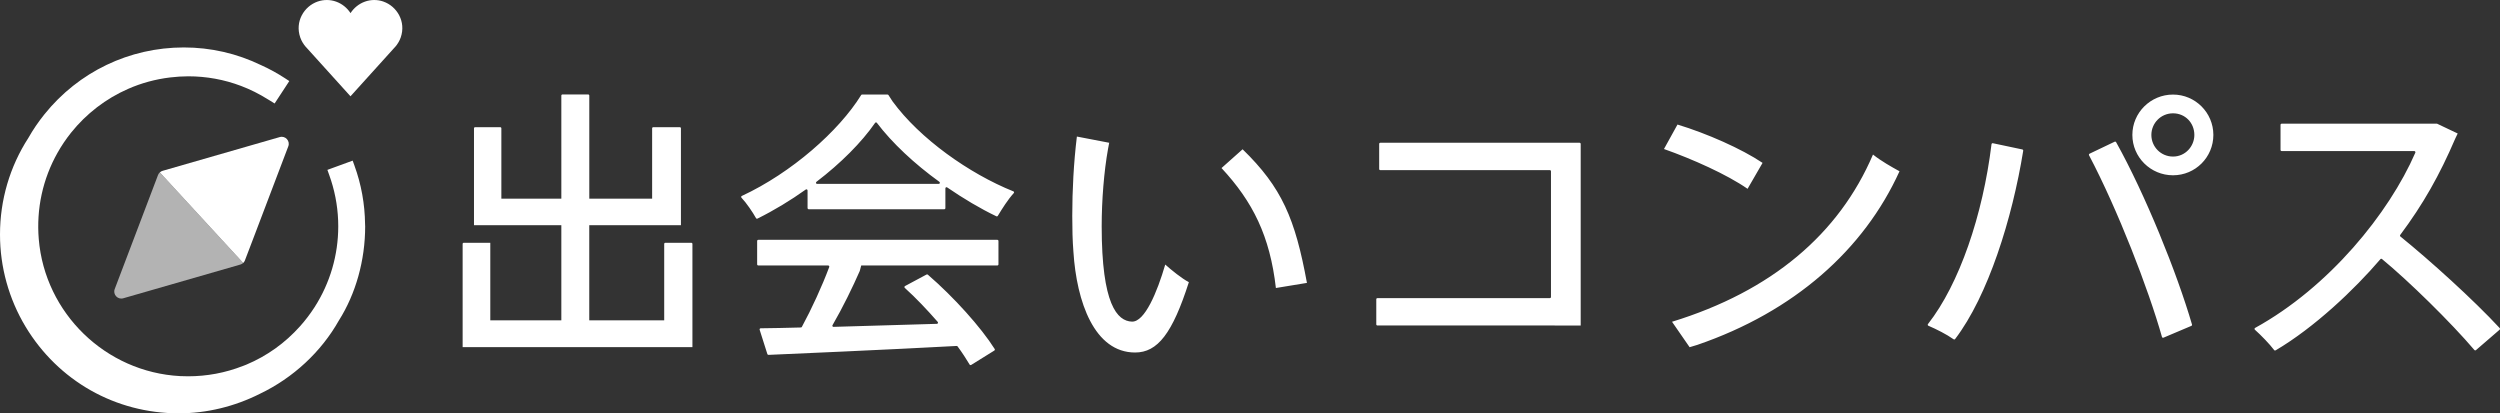 <svg xmlns="http://www.w3.org/2000/svg" id="_Layer2" viewBox="0 0 768.21 127.01"><rect x="0" y="0" width="768.21" height="127.01" fill="#333333" stroke="none"/><defs><style>.cls-1{fill:#fff}</style></defs><g id="_monochrome"><g id="logo"><g id="logoマーク"><path d="M112.19 69.13c0-.08-.01-.16-.01-.24-.07-6.22-1.17-12.27-3.26-18l-.55-1.53-6.71 2.45-1.06.39.55 1.53c.12.33.23.66.34 1l.24.7c1.46 4.55 2.21 9.3 2.21 14.11 0 8.84-2.52 17.44-7.29 24.87-1.31 2.03-2.79 3.99-4.42 5.81-4.62 5.18-10.17 9.15-16.51 11.82-.23.1-.47.19-.71.28l-.4.15c-5.37 2.1-11.03 3.16-16.82 3.16-.81 0-1.64-.02-2.44-.06-22.88-1.21-41.56-19.31-43.44-42.12-.77-9.3 1.23-18.48 5.78-26.53 1.21-2.15 2.61-4.22 4.16-6.16 4.66-5.82 10.71-10.47 17.5-13.44 4.09-1.8 8.44-2.98 12.91-3.52 1.92-.23 3.8-.35 5.59-.35 5.57 0 11.03.99 16.23 2.96 2.83 1.07 5.62 2.47 8.31 4.16.09.05.17.11.27.16l.06.04.3.18 1.37.85 4.51-6.89-1.36-.89c-2.26-1.48-4.7-2.82-7.24-3.97-7.5-3.63-15.51-5.47-23.82-5.47-16.71 0-32.32 7.48-42.81 20.53-1.86 2.31-3.53 4.76-4.95 7.27C3.01 51.2 0 61.46 0 72.06c0 10 2.72 19.79 7.85 28.32 10.05 16.68 27.65 26.63 47.09 26.63 8.53 0 17.14-2.08 24.91-6 10.22-4.88 18.85-12.89 24.28-22.53 5.21-8.23 8.08-18.5 8.08-28.94 0-.14 0-.27-.02-.4Z" class="cls-1"/><path d="m48.55 53.8-13.3 35.02c-.63 1.66.91 3.33 2.62 2.84l36-10.37c.33-.09.62-.26.86-.49L49.11 52.97c-.24.22-.44.5-.56.82Z" style="fill:#b3b3b3"/><path d="M88.59 44.96c.63-1.66-.91-3.33-2.62-2.84l-36 10.37c-.33.09-.62.26-.86.49l25.62 27.83c.22-.2.38-.45.5-.72.61-1.66 1.47-3.88 2.46-6.44l10.9-28.69ZM117.82.48c-3.87-1.34-7.96.23-10.11 3.55C105.56.71 101.47-.86 97.6.48c-4.19 1.46-7.02 6.17-5.34 11.02.41 1.17.95 1.93 1.2 2.28.23.33.55.68.88 1.03l13.36 14.78 13.36-14.78c.33-.35.65-.7.88-1.03.25-.35.79-1.11 1.2-2.28 1.68-4.85-1.15-9.57-5.34-11.02Z" class="cls-1"/></g><path d="M667.73 29.06c-6.89 0-12.49 5.56-12.49 12.4s5.6 12.4 12.49 12.4 12.4-5.56 12.4-12.4-5.56-12.4-12.4-12.4Zm0 19.05c-3.72 0-6.65-3.01-6.65-6.64s2.92-6.65 6.65-6.65 6.56 2.92 6.56 6.65c0 3.46-2.75 6.64-6.56 6.64ZM248.15 63.96v-5.43c0-.29-.32-.45-.55-.29-4.64 3.32-9.73 6.4-14.83 8.93-.17.08-.37.03-.46-.14-1.03-1.84-2.86-4.56-4.47-6.28-.16-.18-.11-.44.11-.54 15.27-7.1 29.87-19.98 36.67-31 .06-.1.17-.16.29-.16h7.8c.12 0 .23.06.3.16l1.26 1.95s.01.02.02.02c8.32 11.38 23.49 22.16 37.1 27.62.23.09.29.36.12.54-1.83 2.02-3.51 4.7-4.9 6.99-.1.16-.29.21-.45.13-4.96-2.37-10.14-5.46-15.11-8.87-.23-.16-.55 0-.55.29v6.07c0 .2-.16.35-.35.35h-41.64c-.2 0-.35-.16-.35-.35Zm16.04 19.31c-2.14 4.89-5.2 11.19-8.37 16.65-.14.24.03.53.31.52 9.89-.26 20.89-.59 31.76-.93.3 0 .46-.36.26-.59-3.21-3.67-6.7-7.38-10.12-10.45-.18-.16-.14-.45.07-.57l6.61-3.54c.13-.07.29-.05.4.04 7.98 6.88 16.34 16.18 20.54 22.84.11.17.05.38-.12.49l-7.1 4.41c-.17.1-.38.06-.48-.11-1.01-1.67-2.24-3.62-3.69-5.57-.07-.1-.18-.15-.3-.15-19.74 1.09-54.41 2.6-57.81 2.74-.16 0-.3-.09-.35-.25l-2.37-7.46c-.07-.23.08-.46.32-.46 3.57-.08 7.76-.08 12.35-.25.13 0 .24-.07.3-.18 2.99-5.5 6.22-12.53 8.41-18.4.09-.23-.09-.47-.34-.47h-21.46c-.2 0-.35-.16-.35-.35v-7.18c0-.2.16-.35.35-.35h73.45c.2 0 .35.16.35.35v7.18c0 .2-.16.35-.35.35h-41.82m24.01-25.71c-7.64-5.51-14.51-11.93-19.2-18.12-.14-.19-.42-.18-.55.01-4.12 5.96-10.5 12.37-18.03 18.12-.27.21-.13.63.21.63h37.38c.34 0 .48-.43.2-.63ZM340.84 43.86l-.36 1.9c-1.24 6.91-1.95 15.77-1.95 23.74 0 24.1 4.78 29.16 9.29 29.33 3.93.14 7.76-9.04 10.24-17.54 1.77 1.6 5.14 4.34 7.26 5.41-5.05 15.77-9.61 21.62-16.52 21.62-12.49 0-17.98-15.5-18.96-31.01-.27-3.37-.35-7.09-.35-10.98 0-7.8.44-16.39 1.42-24.37l9.93 1.91Zm51.22 44.64c-1.83-15.96-7.07-26.49-16.71-36.86l6.48-5.77c12.06 11.72 16.15 21.31 19.77 41.06l-9.54 1.57ZM476.59 100.02h-53.33c-.2 0-.35-.16-.35-.35v-7.71c0-.2.16-.35.35-.35h52.98c.2 0 .35-.16.35-.35V52.63c0-.2-.16-.35-.35-.35h-52.09c-.2 0-.35-.16-.35-.35v-7.71c0-.2.16-.35.35-.35h61.22c.2 0 .35.16.35.35v55.81M515.47 38.27c9.04 2.75 19.67 7.44 26.14 11.78L537 58.02c-6.38-4.43-16.92-9.13-25.69-12.23l4.16-7.53Zm-1.68 60.6c30.57-9.39 51.3-26.93 61.75-51.38 2.57 2.04 5.58 3.72 8.15 5.14-10.99 24.19-32.43 43.15-62.11 53.34l-2.39.72-5.4-7.81ZM621.7 46.33c-3.37 20.86-10.8 44.58-20.92 57.85-.12.15-.32.18-.48.07-2.17-1.53-5.18-3.05-7.73-4.15-.21-.09-.28-.35-.13-.53 9.64-12.3 16.85-33.45 19.52-55.26.03-.2.22-.34.42-.3l9.04 1.91c.19.04.31.22.28.4ZM664.34 103.54c-4.19-14.83-13.58-39.06-22.41-55.83-.09-.18-.02-.39.16-.48l7.7-3.68c.17-.08.37-.02.46.14 8.94 16.02 18.7 40.17 23.32 56.03.05.17-.04.35-.21.42l-8.55 3.62c-.2.08-.42-.02-.47-.22ZM755.21 41.02l-.76 1.59c-4.83 11.23-9.83 20.12-16.9 29.58-.11.15-.1.36.05.48 9.03 7.3 22.49 19.47 30.51 28.14.14.15.12.37-.03.51l-7.25 6.26c-.15.13-.37.12-.49-.03-7.24-8.5-20.22-21.24-28.4-27.96-.15-.12-.36-.1-.48.05-8.01 9.36-20.26 20.98-32.2 28.02-.16.09-.35.06-.45-.09-1.39-1.84-3.99-4.53-5.92-6.25-.18-.16-.14-.44.07-.56 22.72-12.52 41.11-35.18 49.23-53.84.1-.24-.08-.5-.33-.5h-40.74c-.2 0-.35-.16-.35-.35v-7.71c0-.2.16-.35.35-.35h47.75l6.34 3.01ZM150.7 98.43h21.79V69.2h-26.84V39.43c0-.2.16-.35.35-.35h7.71c.2 0 .35.16.35.35v21.62h18.43V29.37c0-.2.16-.35.35-.35h7.89c.2 0 .35.16.35.35v31.68h19.31V39.43c0-.19.16-.35.35-.35h8.15c.2 0 .35.16.35.35V69.2h-28.17v29.23h23.03V74.95c0-.2.16-.35.35-.35h7.97c.2 0 .35.16.35.35v31.72h-70.61V74.95c0-.2.16-.35.35-.35h8.15v23.83Z" class="cls-1"/></g></g></svg>